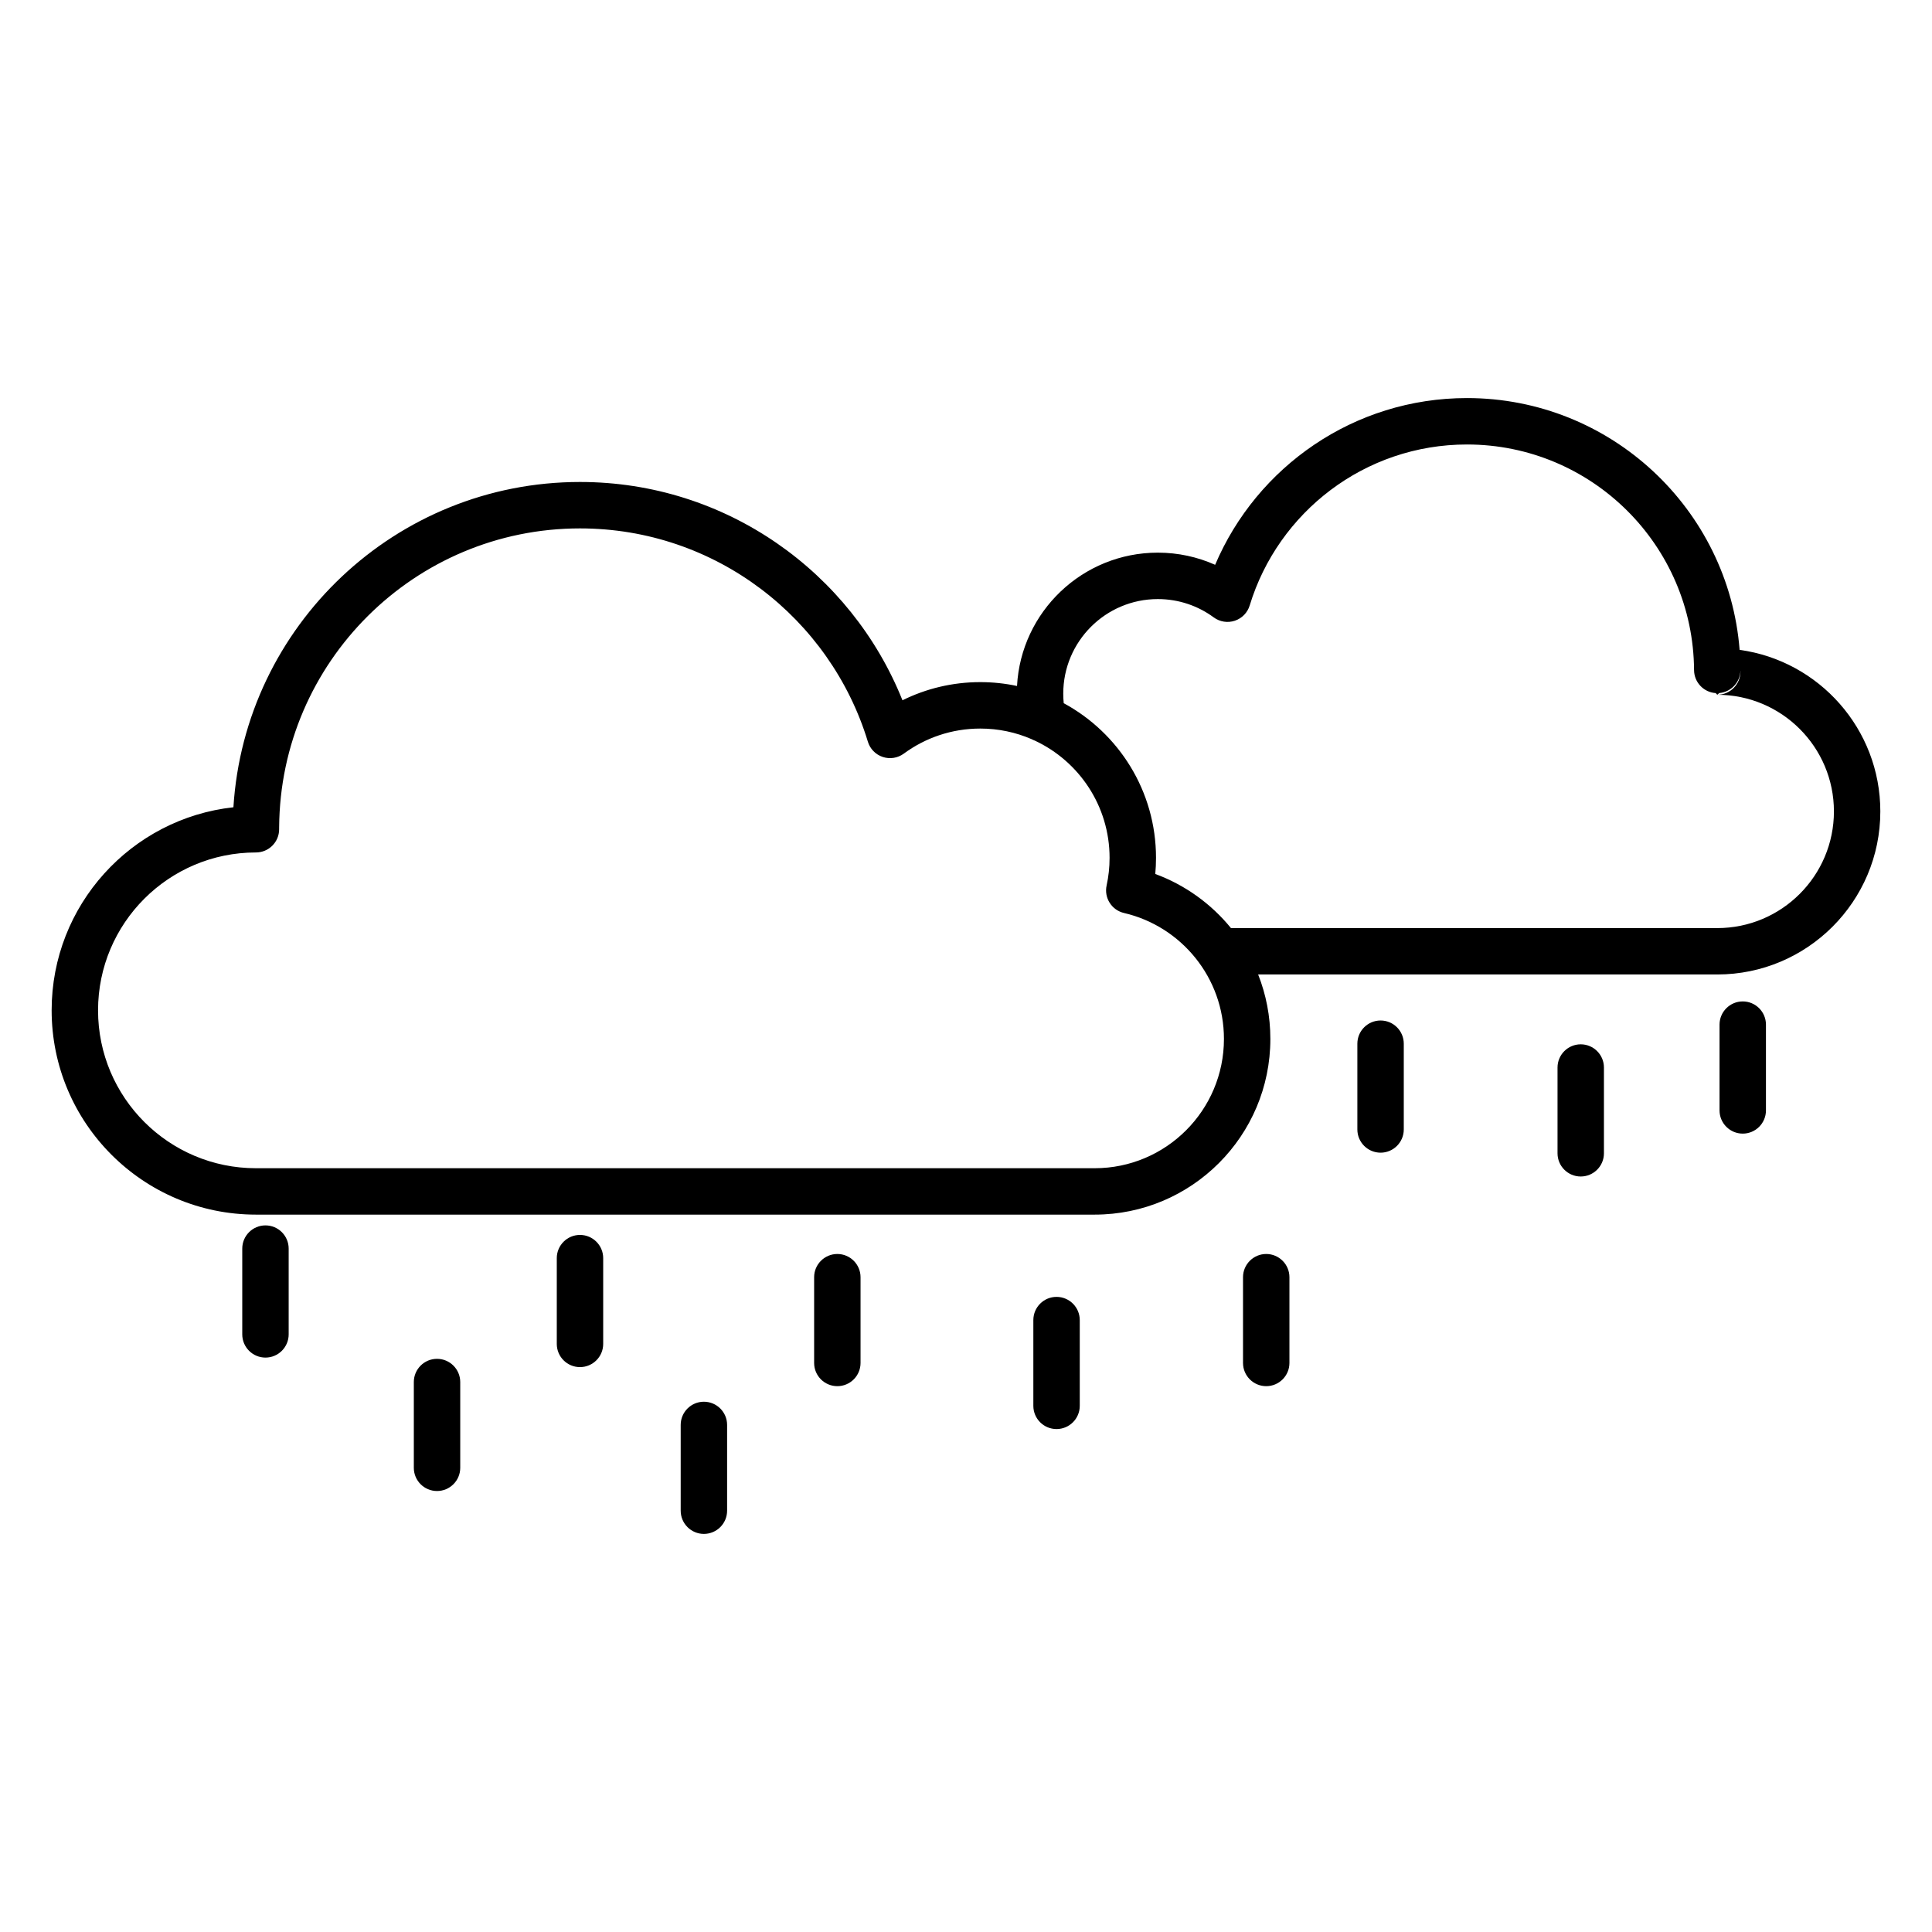 <?xml version="1.0" encoding="UTF-8"?>
<!-- Uploaded to: SVG Repo, www.svgrepo.com, Generator: SVG Repo Mixer Tools -->
<svg fill="#000000" width="800px" height="800px" version="1.1" viewBox="144 144 512 512" xmlns="http://www.w3.org/2000/svg">
 <path d="m324.39 521.62v22.73c0 3.394 2.754 6.152 6.148 6.152 3.394 0 6.152-2.758 6.152-6.152v-22.73c0-3.394-2.758-6.148-6.152-6.148-3.394 0-6.148 2.754-6.148 6.148zm-70.723-11.367v22.734c0 3.394 2.754 6.148 6.148 6.148 3.394 0 6.152-2.754 6.152-6.148v-22.734c0-3.394-2.758-6.148-6.152-6.148-3.394 0-6.148 2.754-6.148 6.148zm164.18-16.414v22.73c0 3.394 2.754 6.148 6.148 6.148 3.394 0 6.152-2.754 6.152-6.148v-22.73c0-3.398-2.758-6.152-6.152-6.152-3.394 0-6.148 2.754-6.148 6.152zm-58.094-11.367v22.73c0 3.394 2.758 6.148 6.152 6.148 3.391 0 6.148-2.754 6.148-6.148v-22.73c0-3.394-2.758-6.152-6.148-6.152-3.394 0-6.152 2.758-6.152 6.152zm113.66 0v22.73c0 3.394 2.758 6.148 6.152 6.148 3.391 0 6.148-2.754 6.148-6.148v-22.73c0-3.394-2.758-6.152-6.148-6.152-3.394 0-6.152 2.758-6.152 6.152zm-181.86-5.055v22.734c0 3.394 2.754 6.148 6.148 6.148s6.152-2.754 6.152-6.148v-22.734c0-3.391-2.758-6.148-6.152-6.148s-6.148 2.758-6.148 6.148zm-83.352-2.523v22.73c0 3.394 2.754 6.152 6.152 6.152 3.391 0 6.148-2.758 6.148-6.152v-22.73c0-3.394-2.758-6.152-6.148-6.152-3.398 0-6.152 2.758-6.152 6.152zm205.32-149.1c-3.141-0.672-6.398-1.023-9.738-1.023-7.398 0-14.402 1.734-20.621 4.812-13.574-33.891-46.742-57.852-85.461-57.852-48.836 0-88.84 38.125-91.844 86.203-27.078 2.973-48.172 25.949-48.172 53.812 0 29.879 24.262 54.141 54.141 54.141h222.27c25.699 0 46.562-20.863 46.562-46.562 0-6.027-1.148-11.789-3.238-17.078h121.67c23.852 0 43.215-19.363 43.215-43.215 0-21.84-16.238-39.918-37.289-42.809-2.934-37.32-34.184-66.73-72.254-66.73-29.969 0-55.711 18.227-66.738 44.188-4.644-2.07-9.785-3.223-15.195-3.223-19.941 0-36.254 15.656-37.309 35.336zm143.24 101.11v22.734c0 3.394 2.754 6.148 6.148 6.148 3.394 0 6.152-2.754 6.152-6.148v-22.734c0-3.391-2.758-6.148-6.152-6.148-3.394 0-6.148 2.758-6.148 6.148zm-139.37-87.016c-4.172-1.809-8.773-2.812-13.609-2.812-7.578 0-14.586 2.465-20.262 6.641-1.609 1.184-3.688 1.512-5.582 0.883-1.895-0.629-3.367-2.137-3.945-4.047-9.945-32.695-40.359-56.52-76.293-56.52-43.828 0-79.441 35.441-79.723 79.203l-0.004 0.547c-0.008 3.387-2.762 6.129-6.148 6.129-23.094 0-41.84 18.746-41.84 41.84s18.746 41.84 41.84 41.84h222.27c18.91 0 34.262-15.352 34.262-34.262 0-16.234-11.312-29.848-26.477-33.375-3.277-0.762-5.332-4.012-4.617-7.297 0.516-2.359 0.785-4.809 0.785-7.32 0-13.742-8.109-25.605-19.801-31.062-0.293-0.105-0.582-0.238-0.855-0.387zm86.324 80.703v22.73c0 3.394 2.758 6.152 6.152 6.152 3.394 0 6.148-2.758 6.148-6.152v-22.73c0-3.394-2.754-6.148-6.148-6.148-3.394 0-6.152 2.754-6.152 6.148zm95.98-5.051v22.73c0 3.394 2.758 6.152 6.152 6.152 3.391 0 6.148-2.758 6.148-6.152v-22.73c0-3.394-2.758-6.152-6.148-6.152-3.394 0-6.152 2.758-6.152 6.152zm-129.48-25.586h128.88c17.062 0 30.914-13.855 30.914-30.918s-13.852-30.914-30.914-30.914l-0.418-0.445c-3.188-0.211-5.711-2.852-5.734-6.094-0.207-33.035-27.094-59.789-60.176-59.789-27.121 0-50.078 17.98-57.586 42.66-0.578 1.91-2.051 3.418-3.941 4.047-1.895 0.629-3.977 0.301-5.586-0.883-4.152-3.055-9.277-4.856-14.82-4.856-13.832 0-25.062 11.23-25.062 25.062 0 0.855 0.043 1.699 0.125 2.531 14.559 7.879 24.457 23.281 24.457 40.98 0 1.441-0.066 2.867-0.195 4.277 7.914 2.914 14.824 7.918 20.059 14.34zm135.02-68.215 0.004 0.234c0 3.394-2.75 6.148-6.148 6.148 0 0 0.203-0.168 0.535-0.453 1.441-0.125 2.797-0.758 3.824-1.789 1.102-1.105 1.738-2.586 1.785-4.141z" fill-rule="evenodd"/>
</svg>